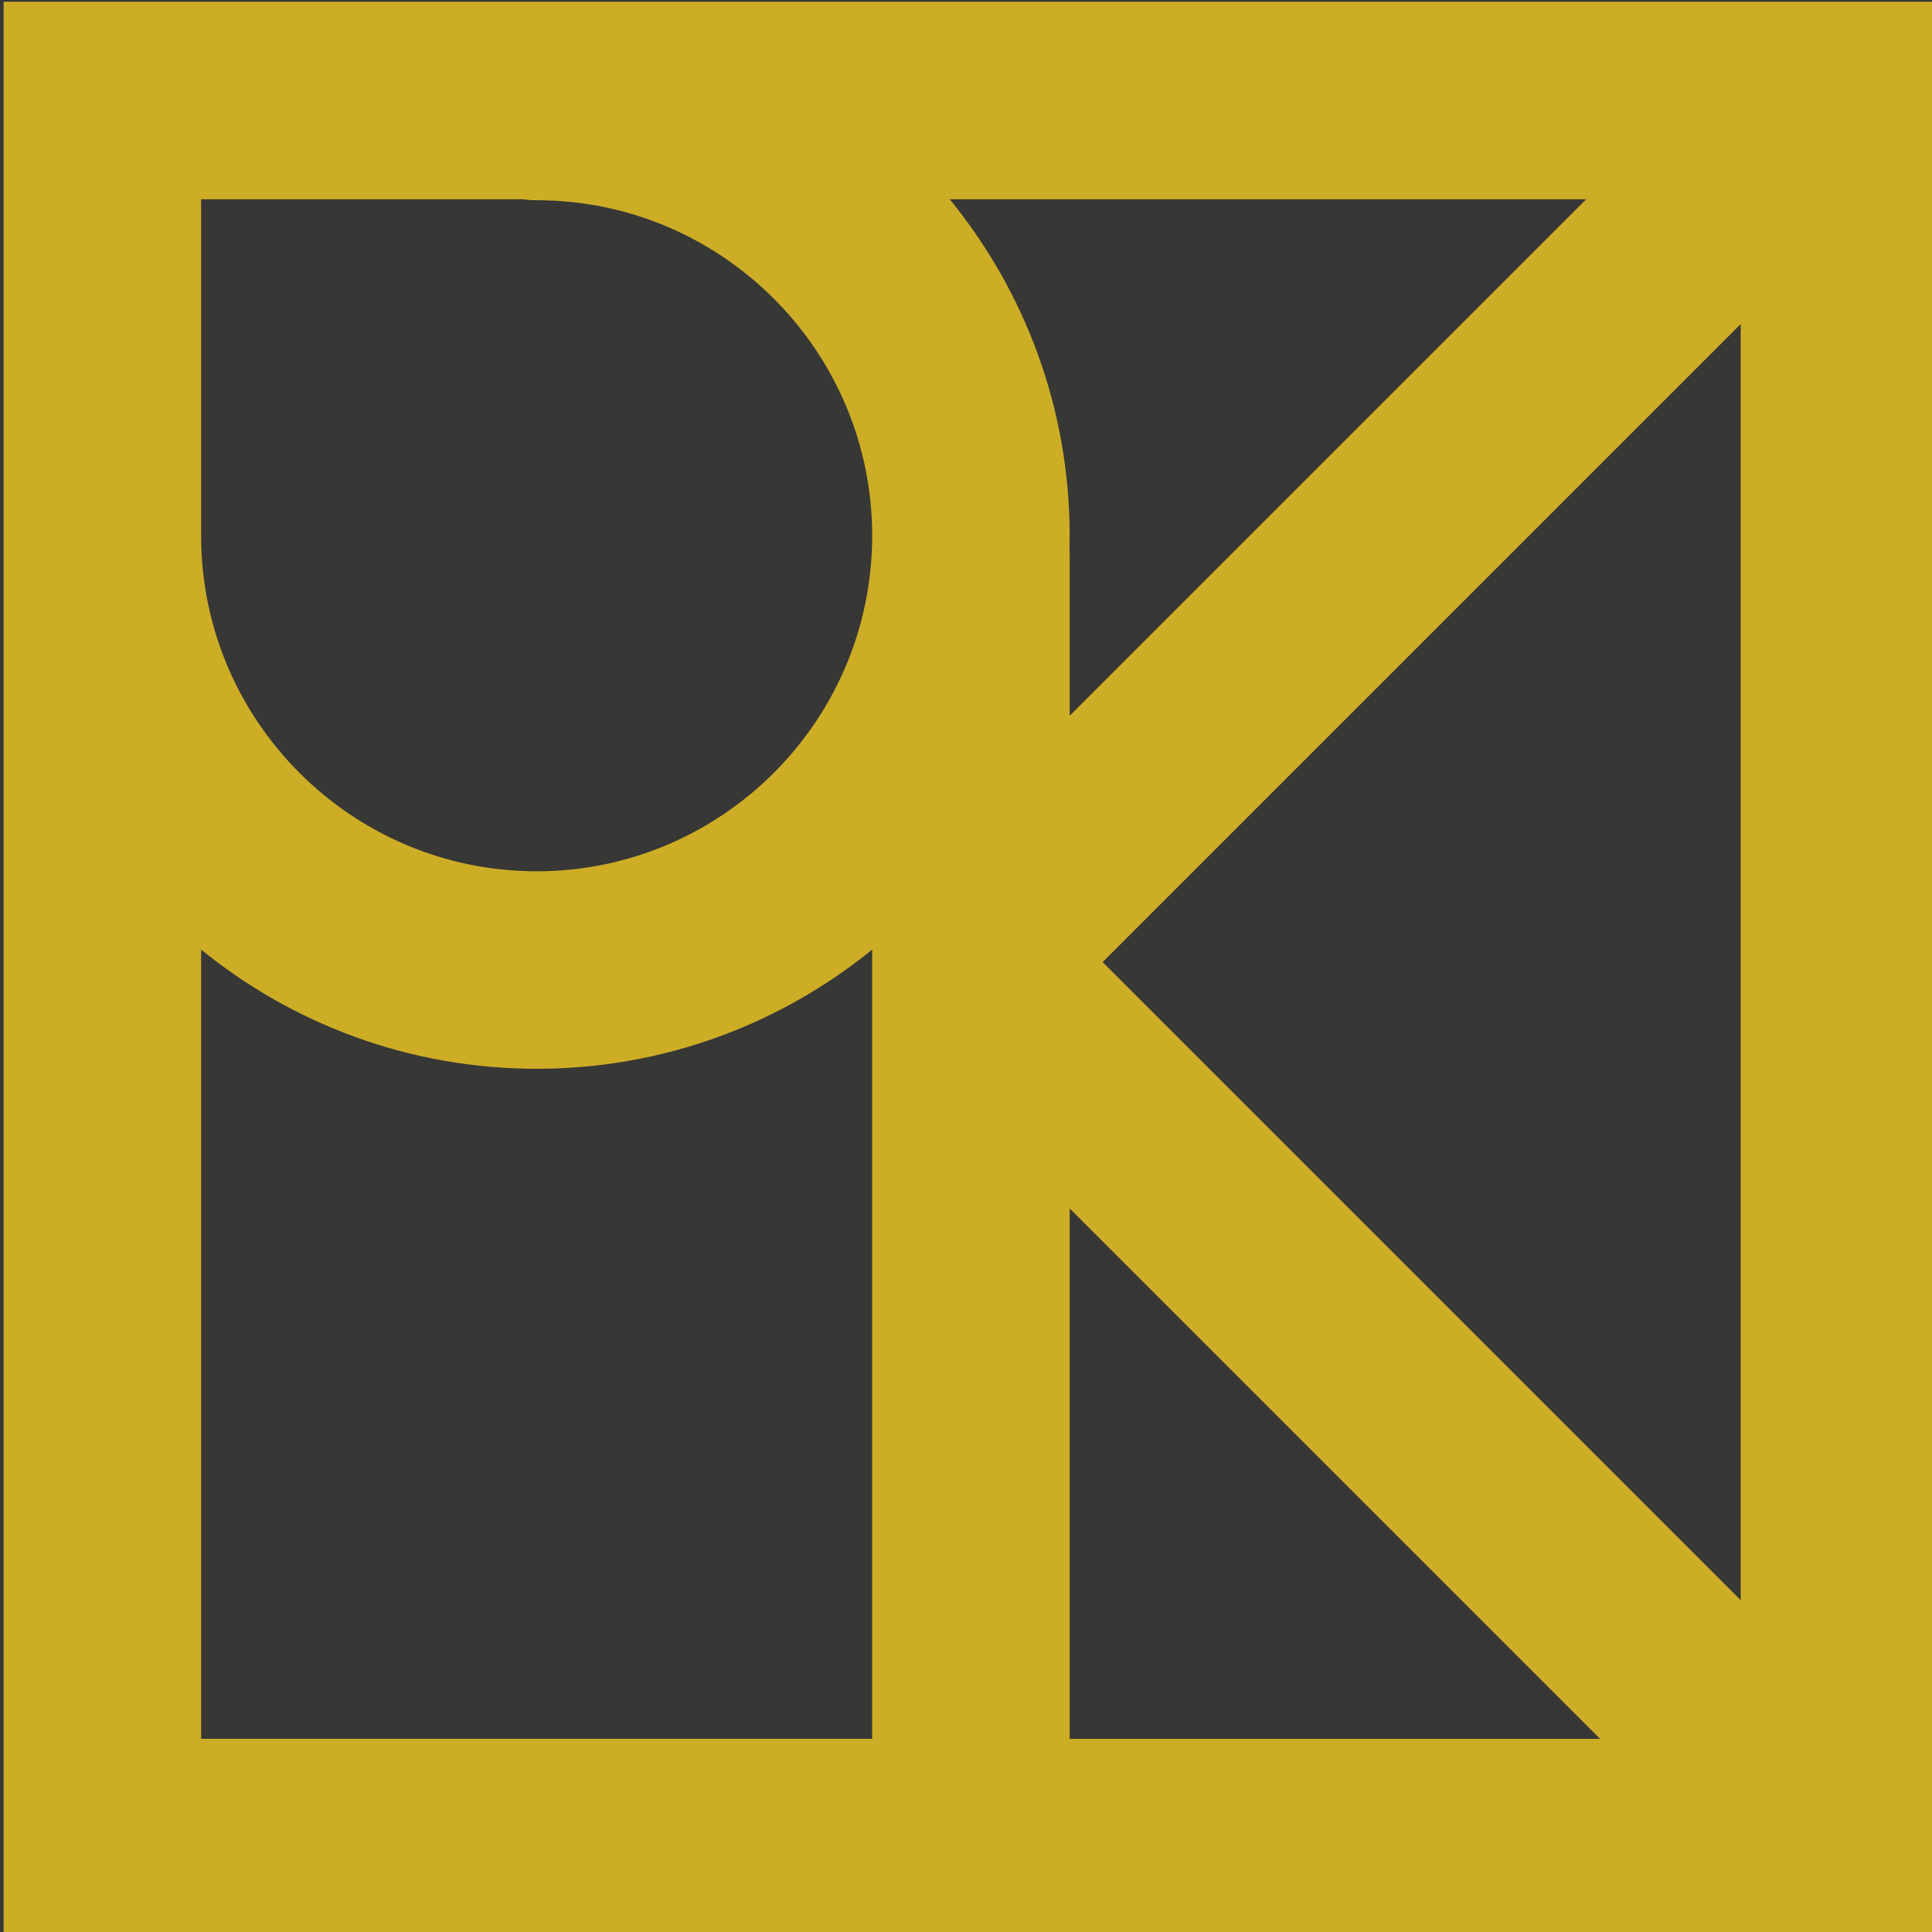 <?xml version="1.0" encoding="UTF-8"?>
<!-- Created with Inkscape (http://www.inkscape.org/) -->
<svg width="190.06mm" height="190.06mm" version="1.1" viewBox="0 0 190.06 190.06" xml:space="preserve" xmlns="http://www.w3.org/2000/svg"><defs><clipPath id="clipPath58"><path transform="translate(-1228.4 -679.57)" d="m0 1392.2h2028v-1392.2h-2028z"/></clipPath></defs><g fill="none"><rect x="0" y="2.0043e-5" width="190.06" height="190.06" fill="#373736"/></g><g transform="matrix(.265 0 0 .265 -197.69 -84.999)"><path transform="matrix(1.333 0 0 -1.333 1392.2 914.78)" d="m0 0-177.7 177.7 177.7 177.69zm-186.88-38.61v147.71l147.71-147.71zm-241.88 219.79c25.53-20.74 58.05-33.19 93.44-33.19s67.91 12.45 93.44 33.19c0.01 0 0.02 0.01 0.02 0.01-0.01-0.28-0.02-0.56-0.02-0.84v-218.96h-186.88zm0 208.96h89.63c1.25-0.18 2.52-0.27 3.81-0.27 51.52 0 93.44-41.92 93.44-93.44s-41.92-93.44-93.44-93.44-93.44 41.92-93.44 93.44zm385.73 0-143.85-143.84v44.61c0 0.54-0.02 1.07-0.05 1.6 0.03 1.3 0.05 2.61 0.05 3.92 0 35.5-12.53 68.14-33.4 93.71zm-440.73-483.75h538.76v538.75h-538.76z" clip-path="url(#clipPath58)" fill="#cdad26"/></g></svg>
